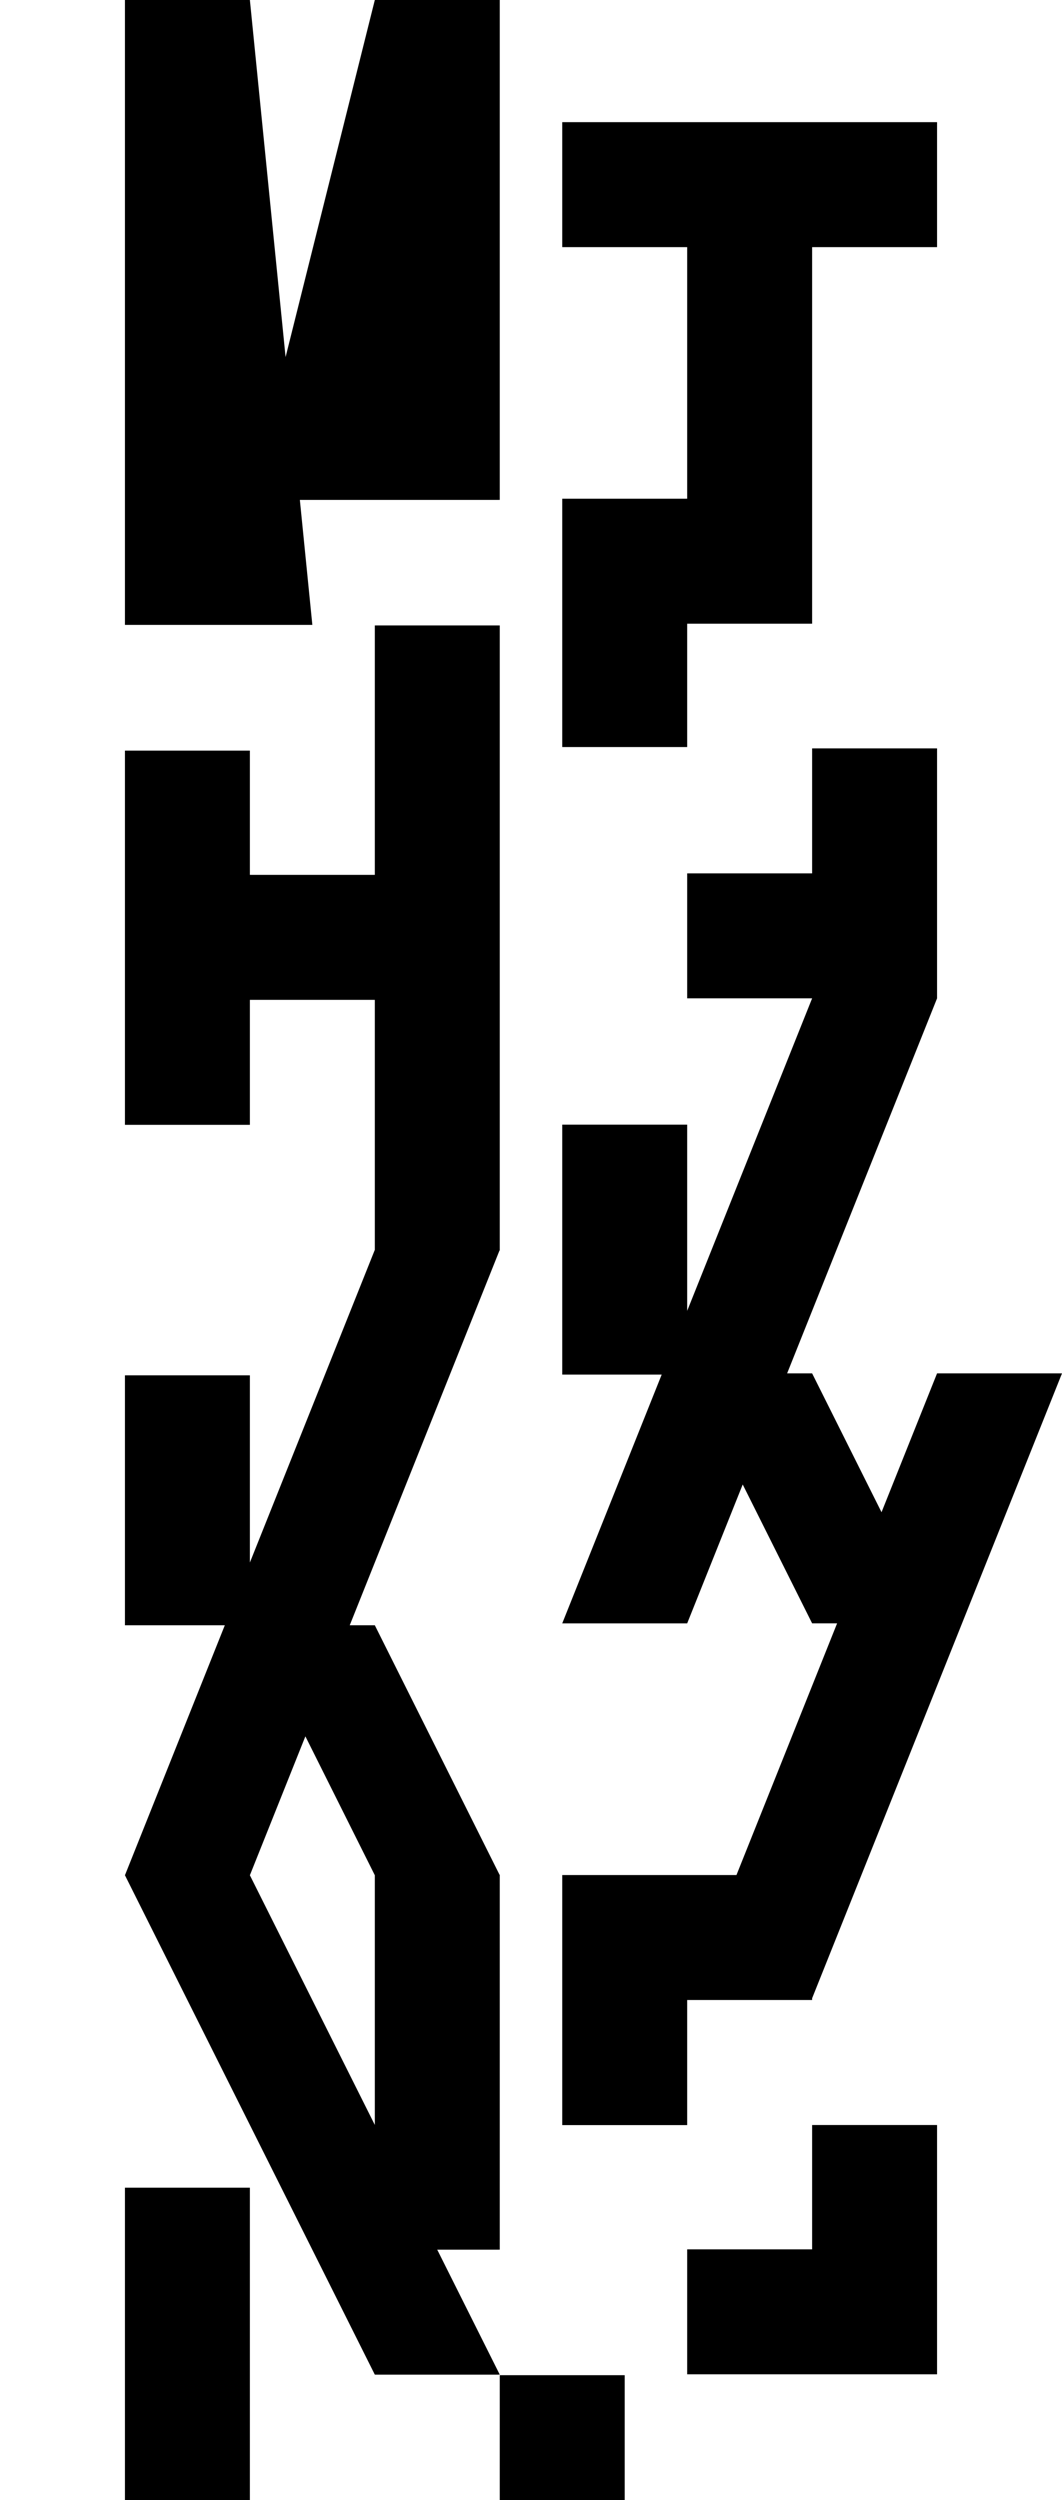 <?xml version="1.0" encoding="utf-8"?>
<!-- Generator: Adobe Illustrator 27.9.6, SVG Export Plug-In . SVG Version: 9.03 Build 54986)  -->
<svg version="1.1" id="レイヤー_1" xmlns="http://www.w3.org/2000/svg" xmlns:xlink="http://www.w3.org/1999/xlink" x="0px"
	 y="0px" viewBox="0 0 680 1600" style="enable-background:new 0 0 680 1600;" xml:space="preserve">
<path d="M440,1359.98h-80v-80.05v-79.98h80h31.56L536,1038.87h-16l-44.44-88.86L440,1038.9h-80l63.68-159.21H360V719.73h80V838.9
	l80-200h-80v-79.98h80v-79.98h80v79.98v79.98l-96,240h16l44.44,88.87L600,878.9h80l-160,399.92v1.11h-80V1359.98z M520,1439.49h-80
	v79.98h80h80v-79.98v-79.56h-80V1439.49z M440,399.15h80v-1.04v-78.95v-161h80V78.18h-80h-80h-80v79.98h80v161h-80v79.98v78.95h80
	V399.15z M192,319.93h128V0h-80l-57.14,228.52L160,0H80v399.92h120L192,319.93z M279.96,1439.7l40.04,79.98h-80l-160-319.6
	l63.95-159.97H80V880.15h80v119.81l80-200.12V639.87h-80v79.98H80v-79.98v-79.98v-79.52h80v79.52h80V400.25h80v159.64v79.98V800.3
	h-0.19l-95.87,239.81H240l79.84,159.64H320v239.95H279.96z M240,1359.89v-159.8l-44.46-88.9l-35.54,88.9L240,1359.89z M80,1600h80
	v-199.96H80V1600z M320,1600h80v-79.98h-80V1600z"/>
</svg>
